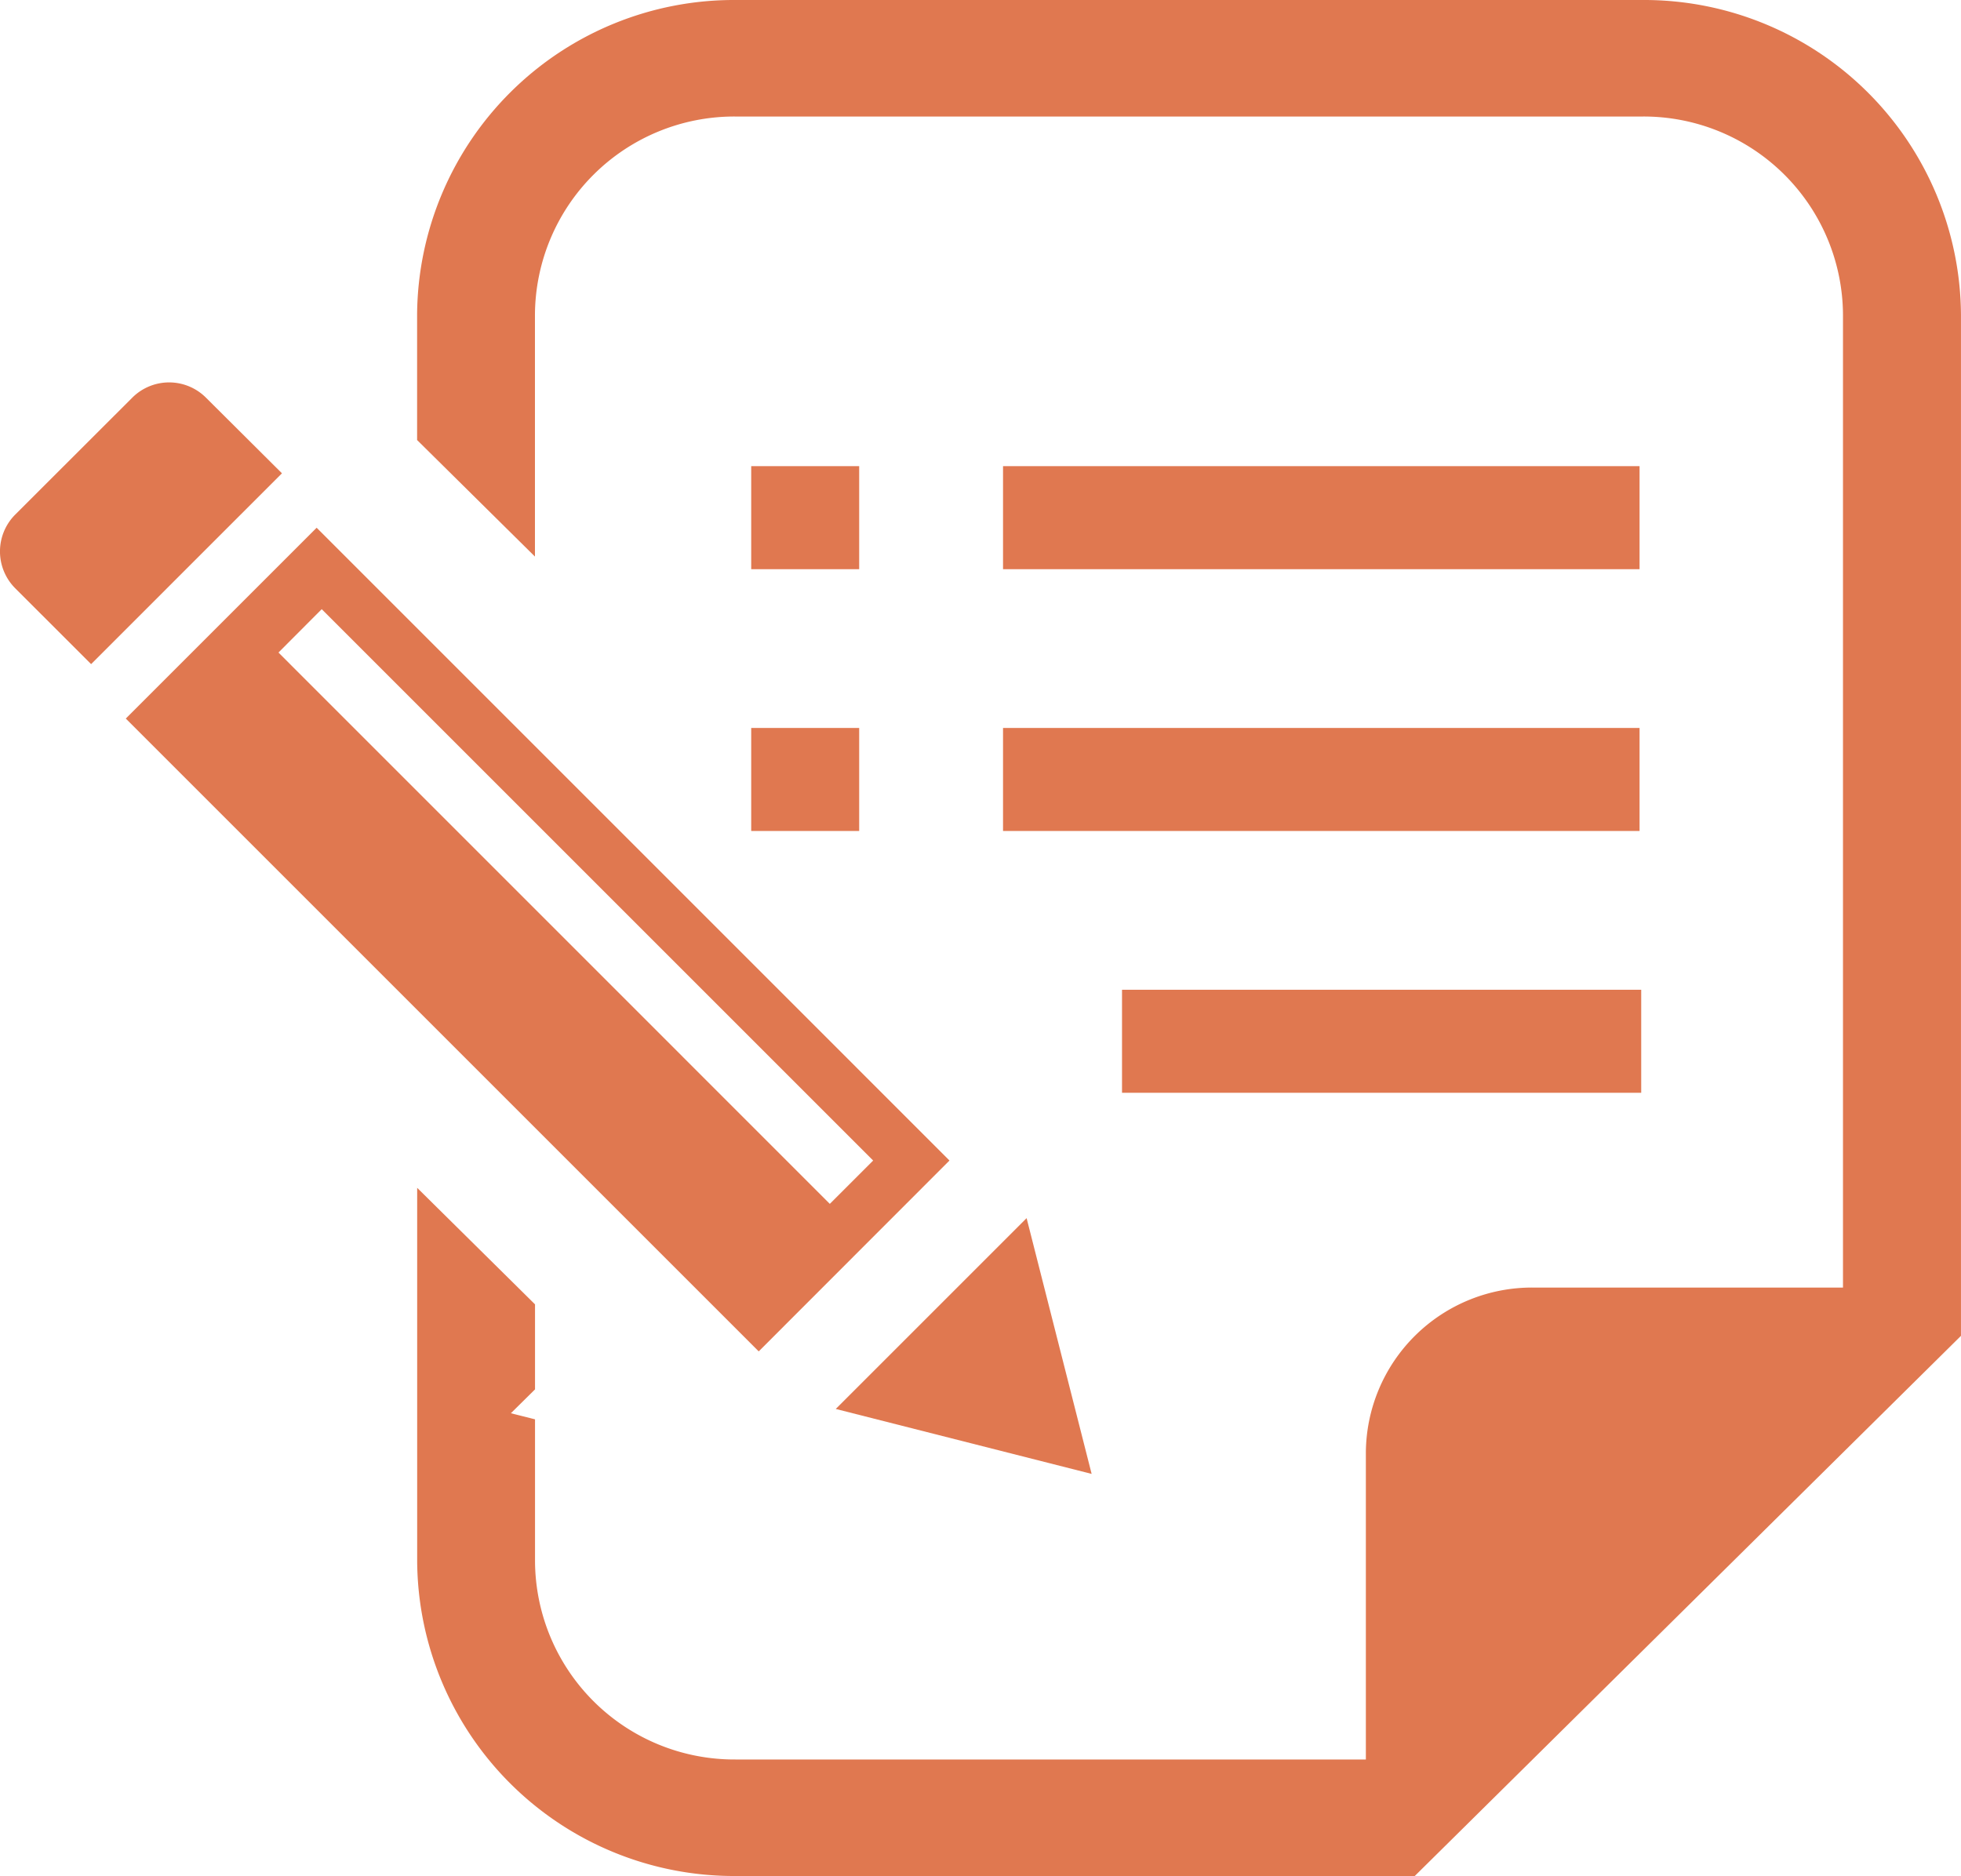 <svg xmlns="http://www.w3.org/2000/svg" width="82.201" height="78.649" viewBox="0 0 82.201 78.649">
  <g id="署名アイコン" transform="translate(0 -11.059)">
    <path id="パス_336" data-name="パス 336" d="M8.635,110.836a2.184,2.184,0,0,0-3.091,0l-4.905,4.9a2.187,2.187,0,0,0,0,3.091l3.18,3.179,8-8Z" transform="translate(0 -83.104)" fill="#e07850"/>
    <path id="パス_337" data-name="パス 337" d="M227.606,337.8l-2.726-10.723-8,8Z" transform="translate(-181.847 -264.949)" fill="#e07850"/>
    <path id="パス_338" data-name="パス 338" d="M68.727,170.929,42.2,144.4l-8,8,26.531,26.531ZM42.413,147.814,65.528,170.93l-1.817,1.816L40.6,149.632Z" transform="translate(-28.927 -111.216)" fill="#e07850"/>
    <rect id="長方形_163" data-name="長方形 163" width="4.526" height="4.32" transform="translate(31.489 30.602)" fill="#e07850"/>
    <rect id="長方形_164" data-name="長方形 164" width="4.526" height="4.319" transform="translate(31.489 41.578)" fill="#e07850"/>
    <rect id="長方形_165" data-name="長方形 165" width="26.682" height="4.32" transform="translate(42.045 30.602)" fill="#e07850"/>
    <rect id="長方形_166" data-name="長方形 166" width="26.682" height="4.319" transform="translate(42.045 41.578)" fill="#e07850"/>
    <rect id="長方形_167" data-name="長方形 167" width="21.763" height="4.319" transform="translate(47.033 52.554)" fill="#e07850"/>
    <path id="パス_339" data-name="パス 339" d="M164.773,11.059h-38.03A13.283,13.283,0,0,0,113.4,24.253v5.254l4.94,4.886V24.253a8.356,8.356,0,0,1,8.4-8.309h38.03a8.355,8.355,0,0,1,8.4,8.309V65.039h-13a6.964,6.964,0,0,0-7,6.925v12.86H126.743a8.356,8.356,0,0,1-8.4-8.309V70.563l-1.012-.255,1.012-1V65.743l-4.94-4.885V76.515a13.284,13.284,0,0,0,13.343,13.194h28.473l1.448-1.431L176.67,68.494l1.446-1.431V24.253A13.283,13.283,0,0,0,164.773,11.059Z" transform="translate(-95.916)" fill="#e07850"/>
  </g>
</svg>
